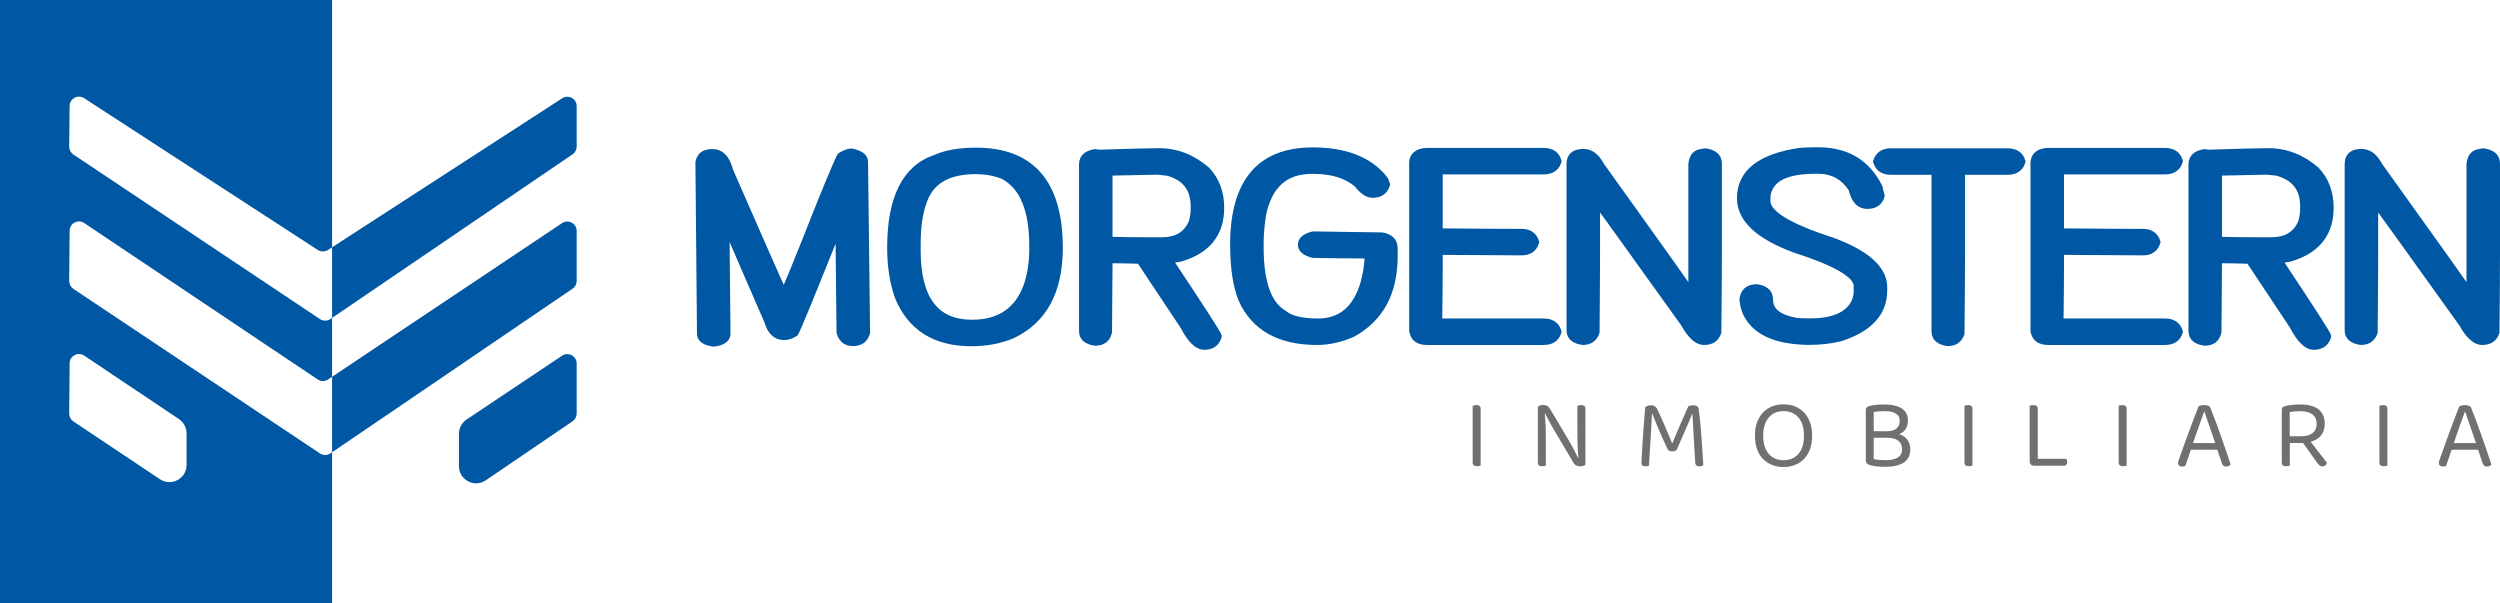 <?xml version="1.0" encoding="UTF-8"?> <svg xmlns="http://www.w3.org/2000/svg" width="228" height="55" viewBox="0 0 228 55" fill="none"><path fill-rule="evenodd" clip-rule="evenodd" d="M164.013 38.071C164.351 38.456 164.521 39.01 164.521 39.732C164.521 40.454 164.353 41.007 164.017 41.392C163.681 41.778 163.229 41.97 162.659 41.97C162.094 41.97 161.644 41.778 161.309 41.392C160.973 41.007 160.805 40.454 160.805 39.732C160.805 39.371 160.848 39.052 160.936 38.775C161.022 38.498 161.147 38.265 161.309 38.076C161.471 37.886 161.666 37.742 161.894 37.642C162.122 37.543 162.377 37.493 162.659 37.493C163.222 37.493 163.674 37.686 164.013 38.071ZM165.07 40.972C165.202 40.615 165.268 40.201 165.268 39.732C165.268 39.262 165.2 38.85 165.065 38.496C164.93 38.14 164.746 37.843 164.512 37.602C164.278 37.361 164.002 37.179 163.684 37.056C163.367 36.932 163.024 36.87 162.659 36.87C162.293 36.87 161.951 36.932 161.633 37.056C161.315 37.179 161.039 37.361 160.805 37.602C160.571 37.843 160.387 38.14 160.252 38.496C160.117 38.85 160.049 39.262 160.049 39.732C160.049 40.201 160.115 40.615 160.247 40.972C160.379 41.33 160.562 41.628 160.796 41.866C161.03 42.104 161.306 42.284 161.624 42.407C161.942 42.531 162.287 42.593 162.659 42.593C163.031 42.593 163.375 42.531 163.693 42.407C164.011 42.284 164.287 42.104 164.521 41.866C164.755 41.628 164.938 41.33 165.07 40.972ZM140.255 42.195C140.255 42.412 140.387 42.52 140.651 42.52C140.717 42.52 140.781 42.513 140.844 42.498C140.908 42.483 140.954 42.469 140.983 42.457V39.759C140.983 39.428 140.975 39.077 140.957 38.707C140.939 38.337 140.915 38.008 140.885 37.719L140.921 37.71L141.079 38.026C141.142 38.152 141.21 38.285 141.285 38.423C141.36 38.561 141.438 38.703 141.519 38.847C141.6 38.992 141.676 39.124 141.748 39.244L143.458 42.132C143.542 42.283 143.635 42.386 143.737 42.443C143.839 42.501 143.962 42.529 144.105 42.529C144.208 42.529 144.301 42.516 144.385 42.489C144.469 42.462 144.538 42.424 144.592 42.376V37.268C144.592 37.051 144.46 36.943 144.196 36.943C144.124 36.943 144.058 36.951 143.998 36.965C143.938 36.981 143.89 36.994 143.854 37.006V38.829C143.854 39.299 143.859 39.78 143.867 40.273C143.876 40.767 143.905 41.257 143.953 41.744L143.917 41.753C143.875 41.669 143.823 41.565 143.76 41.442C143.696 41.319 143.629 41.186 143.557 41.044C143.485 40.904 143.41 40.762 143.332 40.621C143.254 40.479 143.179 40.345 143.107 40.219L141.389 37.331C141.305 37.181 141.211 37.077 141.11 37.02C141.008 36.963 140.885 36.934 140.741 36.934C140.525 36.934 140.363 36.988 140.255 37.096V42.195ZM134.704 42.52C134.776 42.52 134.842 42.513 134.902 42.498C134.962 42.483 135.007 42.469 135.037 42.457V37.277C135.037 37.054 134.908 36.943 134.65 36.943C134.578 36.943 134.51 36.95 134.448 36.966C134.384 36.981 134.338 36.994 134.308 37.006V42.186C134.308 42.409 134.44 42.52 134.704 42.52ZM152.905 41.049C152.864 41.079 152.808 41.106 152.739 41.131C152.67 41.154 152.594 41.167 152.509 41.167C152.414 41.167 152.328 41.152 152.253 41.121C152.178 41.092 152.126 41.043 152.095 40.977C151.772 40.303 151.493 39.687 151.259 39.127C151.025 38.567 150.836 38.104 150.692 37.737H150.656C150.638 38.188 150.619 38.608 150.598 38.996C150.576 39.384 150.554 39.763 150.53 40.133L150.488 40.78L150.458 41.257C150.434 41.636 150.41 42.042 150.386 42.475C150.35 42.487 150.304 42.499 150.247 42.511C150.19 42.523 150.128 42.529 150.062 42.529C149.93 42.529 149.837 42.502 149.783 42.448C149.729 42.394 149.702 42.316 149.702 42.214C149.702 42.153 149.707 42.024 149.716 41.825C149.725 41.627 149.738 41.386 149.756 41.103C149.774 40.821 149.794 40.508 149.815 40.165C149.836 39.822 149.86 39.473 149.887 39.118C149.914 38.763 149.941 38.414 149.968 38.072C149.995 37.728 150.02 37.415 150.044 37.132C150.092 37.09 150.161 37.051 150.251 37.015C150.341 36.979 150.443 36.961 150.557 36.961C150.833 36.961 151.025 37.072 151.133 37.295C151.247 37.529 151.362 37.778 151.479 38.039C151.596 38.301 151.713 38.567 151.83 38.838C151.947 39.109 152.061 39.376 152.172 39.641C152.283 39.906 152.389 40.159 152.491 40.4H152.527C152.659 40.081 152.792 39.767 152.923 39.456C153.055 39.147 153.184 38.847 153.31 38.559C153.436 38.27 153.556 37.999 153.67 37.746C153.784 37.493 153.886 37.262 153.976 37.051C154.03 37.021 154.099 36.999 154.183 36.984C154.267 36.968 154.345 36.961 154.417 36.961C154.699 36.961 154.861 37.057 154.903 37.25C154.927 37.358 154.954 37.538 154.984 37.787C155.014 38.037 155.044 38.324 155.074 38.649C155.104 38.974 155.132 39.322 155.159 39.696C155.186 40.069 155.212 40.428 155.236 40.774C155.26 41.12 155.281 41.439 155.299 41.73C155.317 42.023 155.331 42.253 155.344 42.421C155.236 42.493 155.11 42.529 154.966 42.529C154.876 42.529 154.797 42.507 154.728 42.461C154.658 42.416 154.618 42.334 154.606 42.214C154.576 41.774 154.549 41.338 154.525 40.905L154.51 40.644C154.492 40.305 154.474 39.98 154.457 39.669C154.436 39.277 154.417 38.918 154.399 38.59L154.379 38.218L154.354 37.755H154.318C154.252 37.923 154.176 38.113 154.089 38.324C154.001 38.534 153.899 38.772 153.783 39.037C153.666 39.301 153.535 39.601 153.391 39.935C153.247 40.268 153.085 40.64 152.905 41.049ZM170.882 39.921V41.87C171.026 41.901 171.193 41.924 171.382 41.943C171.57 41.961 171.761 41.97 171.953 41.97C172.451 41.97 172.829 41.887 173.086 41.721C173.344 41.556 173.473 41.296 173.473 40.941C173.473 40.628 173.358 40.38 173.127 40.196C172.896 40.013 172.555 39.921 172.106 39.921H170.882ZM170.882 39.326H172.106C172.484 39.326 172.77 39.241 172.965 39.073C173.16 38.904 173.257 38.676 173.257 38.387C173.257 37.791 172.789 37.493 171.854 37.493C171.644 37.493 171.462 37.501 171.31 37.516C171.157 37.531 171.014 37.551 170.882 37.574V39.326ZM174.004 38.369C174.004 38.627 173.942 38.867 173.819 39.086C173.697 39.306 173.491 39.476 173.203 39.596C173.545 39.71 173.8 39.889 173.968 40.133C174.136 40.377 174.22 40.652 174.22 40.959C174.22 41.507 174.023 41.913 173.631 42.177C173.238 42.442 172.679 42.575 171.953 42.575C171.701 42.575 171.456 42.564 171.219 42.543C170.982 42.522 170.756 42.481 170.54 42.421C170.288 42.349 170.162 42.211 170.162 42.006V37.385C170.162 37.211 170.261 37.096 170.459 37.042C170.663 36.982 170.879 36.941 171.107 36.92C171.335 36.899 171.584 36.889 171.854 36.889C172.532 36.889 173.059 37.009 173.437 37.25C173.815 37.49 174.004 37.864 174.004 38.369ZM179.556 42.52C179.628 42.52 179.693 42.513 179.754 42.498C179.814 42.483 179.858 42.469 179.889 42.457V37.277C179.889 37.054 179.76 36.943 179.502 36.943C179.429 36.943 179.362 36.95 179.299 36.966C179.236 36.981 179.19 36.994 179.16 37.006V42.186C179.16 42.409 179.292 42.52 179.556 42.52ZM185.22 42.367C185.144 42.295 185.107 42.199 185.107 42.078V37.006C185.137 36.994 185.184 36.981 185.247 36.965C185.31 36.95 185.377 36.943 185.449 36.943C185.713 36.943 185.845 37.054 185.845 37.277V41.843H188.427C188.493 41.91 188.526 42.009 188.526 42.141C188.526 42.244 188.499 42.325 188.445 42.385C188.391 42.445 188.319 42.475 188.229 42.475H185.503C185.389 42.475 185.294 42.439 185.22 42.367ZM193.619 42.52C193.691 42.52 193.756 42.513 193.816 42.498C193.877 42.483 193.921 42.469 193.951 42.457V37.277C193.951 37.054 193.822 36.943 193.564 36.943C193.492 36.943 193.425 36.95 193.362 36.966C193.299 36.981 193.252 36.994 193.222 37.006V42.186C193.222 42.409 193.355 42.52 193.619 42.52ZM201.014 37.556L201.001 37.592C200.939 37.764 200.868 37.959 200.79 38.175C200.705 38.407 200.618 38.649 200.529 38.901C200.439 39.154 200.348 39.41 200.259 39.668C200.168 39.927 200.085 40.174 200.007 40.409H202.031C201.941 40.138 201.848 39.865 201.752 39.592C201.656 39.318 201.564 39.055 201.478 38.802C201.391 38.55 201.31 38.317 201.235 38.103C201.16 37.889 201.098 37.707 201.05 37.556H201.014ZM202.22 41.013H199.809C199.767 41.133 199.722 41.264 199.674 41.406C199.626 41.547 199.579 41.685 199.535 41.821C199.49 41.956 199.446 42.082 199.404 42.2C199.362 42.317 199.329 42.415 199.305 42.493C199.221 42.529 199.122 42.548 199.008 42.548C198.912 42.548 198.827 42.522 198.752 42.471C198.677 42.42 198.639 42.337 198.639 42.222C198.639 42.169 198.648 42.113 198.666 42.056C198.684 41.998 198.705 41.937 198.729 41.87L198.849 41.535L198.856 41.515L198.857 41.511C198.922 41.33 198.994 41.125 199.076 40.896C199.216 40.499 199.369 40.076 199.535 39.628C199.7 39.18 199.867 38.729 200.038 38.274C200.209 37.82 200.367 37.412 200.511 37.051C200.558 37.027 200.63 37.003 200.726 36.979C200.823 36.955 200.922 36.943 201.023 36.943C201.144 36.943 201.259 36.961 201.37 36.997C201.481 37.033 201.551 37.093 201.581 37.178C201.725 37.526 201.879 37.925 202.044 38.374C202.209 38.822 202.376 39.281 202.544 39.75C202.712 40.219 202.873 40.681 203.025 41.135C203.178 41.589 203.315 42 203.435 42.367C203.387 42.421 203.33 42.465 203.264 42.498C203.198 42.531 203.123 42.548 203.039 42.548C202.925 42.548 202.838 42.522 202.778 42.471C202.718 42.42 202.667 42.334 202.625 42.213L202.22 41.013ZM210.903 39.497C210.651 39.689 210.303 39.786 209.859 39.786H208.824V37.584C208.95 37.56 209.095 37.54 209.261 37.525C209.426 37.51 209.589 37.502 209.751 37.502C210.243 37.502 210.621 37.597 210.884 37.787C211.149 37.976 211.28 38.261 211.28 38.64C211.28 39.019 211.155 39.304 210.903 39.497ZM208.689 42.498C208.749 42.483 208.797 42.47 208.833 42.457V40.4H210.039L211.352 42.241C211.424 42.343 211.493 42.418 211.559 42.466C211.626 42.514 211.709 42.538 211.811 42.538C211.896 42.538 211.978 42.508 212.059 42.448C212.14 42.388 212.193 42.307 212.216 42.205L212.138 42.102C212.09 42.039 212.034 41.965 211.969 41.88C211.864 41.741 211.744 41.586 211.609 41.414C211.474 41.243 211.332 41.061 211.181 40.869L210.732 40.291C211.163 40.171 211.486 39.969 211.699 39.687C211.912 39.404 212.018 39.055 212.018 38.64C212.018 38.08 211.834 37.649 211.465 37.344C211.096 37.04 210.534 36.889 209.778 36.889C209.538 36.889 209.291 36.901 209.036 36.925C208.781 36.949 208.566 36.988 208.392 37.042C208.291 37.073 208.215 37.113 208.168 37.164C208.119 37.215 208.096 37.289 208.096 37.385V42.186C208.096 42.409 208.227 42.52 208.491 42.52C208.563 42.52 208.629 42.513 208.689 42.498ZM217.596 42.498C217.536 42.513 217.47 42.52 217.398 42.52C217.135 42.52 217.002 42.409 217.002 42.186V37.006C217.032 36.994 217.079 36.981 217.142 36.966C217.205 36.95 217.272 36.943 217.344 36.943C217.602 36.943 217.731 37.054 217.731 37.277V42.457C217.701 42.469 217.657 42.483 217.596 42.498ZM224.757 37.658L224.794 37.556H224.83C224.879 37.707 224.94 37.889 225.015 38.103C225.09 38.317 225.171 38.55 225.258 38.802C225.344 39.055 225.436 39.318 225.532 39.592C225.628 39.865 225.721 40.138 225.811 40.409H223.787C223.865 40.174 223.948 39.927 224.039 39.668C224.128 39.41 224.219 39.154 224.308 38.901C224.398 38.649 224.486 38.407 224.569 38.175C224.638 37.986 224.701 37.813 224.757 37.658ZM223.589 41.013H226L226.405 42.213C226.447 42.334 226.498 42.42 226.558 42.471C226.618 42.522 226.705 42.548 226.819 42.548C226.903 42.548 226.978 42.531 227.044 42.498C227.11 42.465 227.167 42.421 227.215 42.367C227.095 42 226.958 41.589 226.805 41.135C226.653 40.681 226.492 40.219 226.324 39.75C226.156 39.281 225.989 38.822 225.825 38.374C225.659 37.925 225.505 37.526 225.361 37.178C225.331 37.093 225.261 37.033 225.15 36.997C225.038 36.961 224.924 36.943 224.803 36.943C224.701 36.943 224.603 36.955 224.506 36.979C224.41 37.003 224.338 37.027 224.291 37.051C224.147 37.412 223.989 37.82 223.818 38.274C223.647 38.729 223.48 39.18 223.315 39.628C223.149 40.076 222.996 40.499 222.856 40.896C222.771 41.135 222.695 41.348 222.629 41.535C222.585 41.658 222.545 41.77 222.509 41.87C222.485 41.937 222.464 41.998 222.446 42.056C222.428 42.113 222.419 42.169 222.419 42.222C222.419 42.337 222.457 42.42 222.532 42.471C222.607 42.522 222.692 42.548 222.788 42.548C222.902 42.548 223.001 42.529 223.085 42.493C223.109 42.415 223.142 42.317 223.184 42.2C223.226 42.082 223.27 41.956 223.315 41.821C223.359 41.685 223.406 41.547 223.454 41.406C223.502 41.264 223.547 41.133 223.589 41.013Z" fill="#71706F"></path><path fill-rule="evenodd" clip-rule="evenodd" d="M6.35 33.136C6.358 32.465 7.095 32.062 7.661 32.419L16.322 38.221C16.757 38.512 17.017 39.001 17.017 39.525V42.399C17.017 43.651 15.627 44.398 14.588 43.705L6.685 38.43C6.448 38.268 6.307 37.997 6.31 37.709L6.35 33.136ZM30.13 29.1C29.84 29.293 29.462 29.291 29.174 29.096L6.685 14.085C6.448 13.923 6.307 13.652 6.31 13.363L6.35 9.664C6.358 8.993 7.095 8.59 7.661 8.947L28.995 22.802C29.272 22.977 29.625 22.977 29.904 22.803L30.286 22.555V0H0V55H30.286V41.247L30.13 41.353C29.84 41.547 29.462 41.545 29.174 41.349L6.685 26.338C6.448 26.176 6.307 25.905 6.31 25.617L6.35 21.044C6.358 20.373 7.095 19.971 7.661 20.327L28.995 34.619C29.272 34.794 29.625 34.794 29.904 34.62L30.286 34.364V28.994L30.13 29.1ZM52.211 14.08C52.45 13.921 52.593 13.653 52.593 13.365V9.684C52.593 9.009 51.853 8.597 51.283 8.956L30.286 22.555V28.994L52.211 14.08ZM52.211 26.334C52.45 26.174 52.593 25.906 52.593 25.619V21.064C52.593 20.389 51.853 19.978 51.283 20.335L30.286 34.364V41.247L52.211 26.334ZM42.554 38.259L51.283 32.427C51.853 32.069 52.593 32.481 52.593 33.156V37.71C52.593 37.998 52.45 38.266 52.211 38.425L44.298 43.808C43.26 44.514 41.857 43.768 41.857 42.51V39.564C41.857 39.039 42.119 38.55 42.554 38.259ZM164.18 13.479C164.728 13.448 165.186 13.431 165.542 13.431H165.818C167.165 13.431 168.338 13.72 169.324 14.313C170.311 14.907 171.089 15.794 171.663 16.957L171.697 17.025V17.102C171.697 17.1 171.698 17.101 171.698 17.106C171.701 17.12 171.709 17.169 171.734 17.27C171.764 17.387 171.809 17.546 171.869 17.748L171.896 17.838L171.871 17.929C171.775 18.282 171.593 18.573 171.312 18.772C171.034 18.969 170.691 19.052 170.309 19.052C169.869 19.052 169.488 18.895 169.192 18.578C168.916 18.283 168.731 17.869 168.614 17.368C167.953 16.348 167.03 15.847 165.818 15.847H165.585C164.384 15.847 163.463 15.997 162.802 16.275C162.15 16.55 161.765 16.943 161.591 17.44L161.585 17.456L161.578 17.471C161.505 17.627 161.467 17.797 161.467 17.985V18.354C161.467 18.54 161.546 18.758 161.761 19.014C161.977 19.271 162.315 19.548 162.792 19.84C163.747 20.423 165.199 21.033 167.166 21.664L167.172 21.666L167.179 21.669C168.771 22.256 169.995 22.916 170.826 23.659C171.662 24.408 172.116 25.257 172.116 26.202V26.48C172.116 27.572 171.76 28.518 171.047 29.3C170.341 30.076 169.3 30.672 167.957 31.109L167.944 31.113L167.931 31.116C166.98 31.339 166.063 31.45 165.171 31.45H164.704L164.7 31.449C161.72 31.369 159.716 30.436 158.899 28.513L158.895 28.505L158.892 28.496C158.729 28.042 158.644 27.616 158.644 27.225V27.194L158.649 27.164C158.721 26.78 158.887 26.456 159.172 26.233C159.454 26.012 159.814 25.919 160.217 25.919H160.241L160.264 25.923C160.684 25.983 161.046 26.117 161.305 26.357C161.575 26.606 161.7 26.938 161.7 27.316C161.7 27.744 161.86 28.081 162.193 28.352C162.538 28.633 163.085 28.854 163.869 28.989C164.205 29.019 164.499 29.034 164.752 29.034H165.08C167.15 29.034 168.34 28.46 168.856 27.458C169 27.095 169.056 26.836 169.056 26.666V26.064C169.056 25.92 168.989 25.736 168.783 25.506C168.578 25.276 168.253 25.023 167.794 24.753C166.877 24.214 165.48 23.638 163.59 23.031L163.584 23.029L163.577 23.026C161.906 22.41 160.622 21.701 159.752 20.886C158.875 20.064 158.411 19.126 158.411 18.076C158.411 16.815 158.912 15.784 159.902 15.01C160.876 14.249 162.306 13.749 164.152 13.482L164.166 13.48L164.18 13.479ZM114.064 15.695C115.342 14.178 117.245 13.443 119.71 13.443C122.788 13.443 125.086 14.33 126.516 16.168L126.519 16.172L126.523 16.177C126.623 16.314 126.698 16.518 126.759 16.748L126.784 16.84L126.755 16.93C126.646 17.279 126.46 17.566 126.182 17.762C125.906 17.957 125.569 18.042 125.197 18.042C124.596 18.042 124.057 17.641 123.57 17.015C122.684 16.259 121.441 15.859 119.805 15.859H119.62C118.471 15.859 117.576 16.173 116.903 16.775C116.227 17.379 115.741 18.303 115.472 19.587C115.321 20.484 115.245 21.359 115.245 22.221V22.593C115.245 25.773 115.974 27.611 117.257 28.344L117.283 28.359L117.306 28.378C117.793 28.794 118.729 29.046 120.22 29.046C121.203 29.046 121.999 28.768 122.63 28.229C123.266 27.687 123.761 26.857 124.097 25.707C124.303 24.921 124.418 24.214 124.446 23.586C124.293 23.575 124.174 23.569 124.087 23.569C123.128 23.569 121.68 23.553 119.753 23.521L119.715 23.521L119.679 23.512C119.301 23.417 118.982 23.284 118.752 23.092C118.511 22.891 118.37 22.627 118.37 22.312C118.37 21.998 118.511 21.734 118.753 21.534C118.983 21.343 119.301 21.21 119.679 21.115L119.72 21.105L119.763 21.106C123.49 21.165 125.579 21.197 126.03 21.197H126.057L126.084 21.201C126.492 21.269 126.843 21.413 127.092 21.663C127.349 21.921 127.466 22.257 127.466 22.637V23.381C127.466 26.752 126.17 29.21 123.55 30.675L123.538 30.682L123.525 30.688C122.387 31.2 121.251 31.461 120.129 31.461C118.374 31.461 116.884 31.133 115.678 30.457C114.467 29.778 113.561 28.759 112.959 27.414L112.956 27.407L112.954 27.401C112.439 26.103 112.188 24.401 112.188 22.312C112.188 19.427 112.795 17.202 114.064 15.695ZM85.187 14.139C86.204 13.687 87.485 13.467 89.011 13.467C91.605 13.467 93.606 14.223 94.951 15.785C96.288 17.338 96.929 19.633 96.929 22.613C96.929 24.622 96.562 26.327 95.812 27.71C95.059 29.098 93.929 30.145 92.436 30.848L92.43 30.851L92.424 30.854C91.268 31.34 89.989 31.576 88.593 31.576C86.9 31.576 85.458 31.219 84.284 30.483C83.108 29.745 82.225 28.642 81.629 27.195L81.625 27.187L81.622 27.178C81.146 25.822 80.909 24.287 80.909 22.569C80.909 18.04 82.282 15.139 85.187 14.139ZM129.451 13.594C129.679 13.53 129.896 13.491 130.091 13.491H140.783C141.175 13.491 141.526 13.573 141.812 13.766C142.102 13.962 142.293 14.252 142.395 14.606L142.422 14.696L142.396 14.787C142.293 15.143 142.103 15.433 141.813 15.63C141.527 15.824 141.175 15.906 140.783 15.906H131.574V20.828C134.687 20.857 136.972 20.872 138.425 20.872H138.749C139.141 20.872 139.492 20.954 139.777 21.149C140.066 21.346 140.255 21.637 140.357 21.991L140.385 22.087L140.355 22.181C140.245 22.527 140.059 22.813 139.781 23.009C139.505 23.203 139.169 23.288 138.797 23.288C138.079 23.288 135.671 23.273 131.574 23.246V24.404C131.574 25.532 131.56 27.08 131.534 29.046H140.783C141.175 29.046 141.526 29.128 141.812 29.321C142.102 29.517 142.293 29.806 142.395 30.16L142.422 30.251L142.396 30.342C142.293 30.698 142.103 30.988 141.813 31.185C141.527 31.379 141.175 31.461 140.783 31.461H130.138C129.715 31.461 129.338 31.372 129.047 31.153C128.748 30.928 128.581 30.6 128.521 30.209L128.517 30.185V14.883C128.517 14.589 128.59 14.318 128.753 14.09C128.915 13.863 129.148 13.704 129.426 13.602L129.438 13.597L129.451 13.594ZM186.113 13.594C186.341 13.53 186.558 13.491 186.753 13.491H197.446C197.837 13.491 198.189 13.573 198.474 13.766C198.764 13.962 198.955 14.252 199.058 14.606L199.084 14.696L199.058 14.787C198.955 15.143 198.765 15.433 198.475 15.63C198.189 15.824 197.837 15.906 197.446 15.906H188.236V20.828C191.349 20.857 193.634 20.872 195.088 20.872H195.411C195.803 20.872 196.154 20.954 196.439 21.149C196.728 21.346 196.917 21.637 197.02 21.991L197.047 22.087L197.017 22.181C196.907 22.527 196.721 22.813 196.443 23.009C196.167 23.203 195.831 23.288 195.459 23.288C194.742 23.288 192.333 23.273 188.236 23.246V24.404C188.236 25.532 188.222 27.08 188.197 29.046H197.446C197.837 29.046 198.189 29.128 198.474 29.321C198.764 29.517 198.955 29.806 199.058 30.16L199.084 30.251L199.058 30.342C198.955 30.698 198.765 30.988 198.475 31.185C198.189 31.379 197.837 31.461 197.446 31.461H186.801C186.377 31.461 186 31.372 185.709 31.153C185.41 30.929 185.243 30.6 185.183 30.209L185.18 30.185V14.883C185.18 14.589 185.252 14.318 185.415 14.09C185.577 13.863 185.81 13.704 186.088 13.602L186.1 13.597L186.113 13.594ZM100.281 13.652C103.053 13.558 104.868 13.515 105.72 13.515C107.372 13.515 108.88 14.102 110.237 15.265L110.249 15.275L110.26 15.287C111.19 16.258 111.646 17.487 111.646 18.948C111.646 20.182 111.321 21.23 110.649 22.064C109.979 22.897 108.989 23.488 107.71 23.857L107.692 23.863L107.674 23.866C107.475 23.899 107.307 23.928 107.168 23.95C108.495 25.943 109.507 27.481 110.206 28.565C110.573 29.135 110.855 29.581 111.05 29.902C111.148 30.062 111.225 30.194 111.281 30.296C111.331 30.385 111.382 30.481 111.403 30.555L111.417 30.6V30.746L111.402 30.794C111.292 31.141 111.104 31.427 110.825 31.622C110.549 31.817 110.212 31.901 109.839 31.901C109.413 31.901 109.022 31.689 108.67 31.344C108.322 31.003 107.988 30.511 107.663 29.883L103.785 24.053C102.833 24.023 102.09 24.009 101.553 24.009H101.463C101.461 25.259 101.445 27.351 101.416 30.279L101.415 30.313L101.408 30.347C101.326 30.711 101.16 31.017 100.886 31.229C100.613 31.44 100.271 31.529 99.89 31.529H99.867L99.845 31.526C99.425 31.468 99.065 31.341 98.806 31.112C98.534 30.873 98.407 30.551 98.407 30.184V15.002C98.407 14.633 98.525 14.306 98.783 14.056C99.033 13.816 99.382 13.677 99.789 13.61L99.816 13.606H99.842C99.968 13.606 100.116 13.623 100.281 13.652ZM201.463 13.652C204.235 13.558 206.05 13.515 206.902 13.515C208.554 13.515 210.062 14.102 211.419 15.265L211.431 15.275L211.442 15.287C212.372 16.258 212.828 17.487 212.828 18.948C212.828 20.182 212.503 21.23 211.831 22.064C211.161 22.897 210.171 23.488 208.892 23.857L208.874 23.863L208.856 23.866C208.658 23.899 208.489 23.928 208.35 23.95C209.677 25.943 210.689 27.481 211.388 28.565C211.755 29.135 212.037 29.581 212.232 29.902C212.33 30.062 212.407 30.194 212.463 30.296C212.513 30.385 212.564 30.481 212.586 30.555L212.599 30.6V30.746L212.584 30.794C212.474 31.141 212.286 31.427 212.007 31.622C211.731 31.817 211.394 31.901 211.022 31.901C210.595 31.901 210.204 31.689 209.852 31.344C209.504 31.003 209.17 30.511 208.845 29.883L204.967 24.053C204.015 24.023 203.272 24.009 202.735 24.009H202.645C202.643 25.259 202.627 27.351 202.598 30.279L202.598 30.313L202.59 30.347C202.509 30.711 202.342 31.017 202.068 31.229C201.795 31.44 201.453 31.529 201.072 31.529H201.049L201.027 31.526C200.607 31.468 200.247 31.341 199.988 31.112C199.717 30.873 199.589 30.551 199.589 30.184V15.002C199.589 14.633 199.707 14.306 199.965 14.056C200.215 13.816 200.564 13.677 200.971 13.61L200.998 13.606H201.024C201.15 13.606 201.298 13.623 201.463 13.652ZM171.429 13.802C171.713 13.609 172.062 13.526 172.45 13.526H183.095C183.487 13.526 183.838 13.609 184.124 13.802C184.414 13.998 184.605 14.287 184.707 14.641L184.734 14.732L184.708 14.823C184.605 15.179 184.415 15.469 184.124 15.666C183.839 15.86 183.487 15.942 183.095 15.942H179.21V23.045C179.21 24.762 179.194 27.22 179.163 30.405L179.162 30.458L179.145 30.507C179.033 30.839 178.848 31.111 178.579 31.298C178.312 31.483 177.99 31.564 177.637 31.564H177.614L177.592 31.561C177.172 31.503 176.812 31.377 176.552 31.147C176.281 30.907 176.154 30.584 176.154 30.216V15.942H172.45C172.062 15.942 171.713 15.859 171.429 15.665C171.141 15.469 170.95 15.18 170.843 14.827L170.815 14.732L170.843 14.637C170.95 14.286 171.141 13.998 171.429 13.802ZM155.313 13.553C155.385 13.538 155.47 13.534 155.552 13.534H155.576L155.599 13.538C156.019 13.598 156.381 13.732 156.64 13.971C156.91 14.22 157.035 14.552 157.035 14.931V23.056C157.035 24.774 157.019 27.192 156.988 30.302L156.987 30.354L156.971 30.402C156.859 30.738 156.67 31.012 156.392 31.198C156.117 31.382 155.783 31.461 155.414 31.461C155.008 31.461 154.632 31.277 154.293 30.971C153.958 30.67 153.64 30.235 153.334 29.686C150.701 26.009 148.722 23.252 147.397 21.413C146.75 20.515 146.259 19.837 145.924 19.378V22.918C145.924 24.619 145.908 27.081 145.88 30.302L145.88 30.356L145.862 30.406C145.748 30.738 145.562 31.009 145.293 31.195C145.026 31.38 144.704 31.461 144.35 31.461H144.328L144.306 31.458C143.888 31.4 143.528 31.273 143.268 31.044C142.996 30.805 142.868 30.482 142.868 30.113V14.978C142.868 14.56 142.988 14.19 143.279 13.931C143.563 13.679 143.956 13.582 144.398 13.582C145.195 13.582 145.808 14.074 146.247 14.896C148.936 18.645 150.963 21.478 152.327 23.394C153.01 24.353 153.527 25.084 153.878 25.585L153.979 25.729V14.963L153.98 14.947C154.018 14.55 154.135 14.201 154.373 13.951C154.594 13.719 154.884 13.605 155.21 13.585C155.251 13.567 155.289 13.558 155.313 13.553ZM226.278 13.553C226.35 13.538 226.435 13.534 226.517 13.534H226.54L226.563 13.538C226.984 13.598 227.346 13.732 227.605 13.971C227.875 14.22 228 14.552 228 14.931V23.056C228 24.774 227.984 27.192 227.953 30.302L227.952 30.354L227.936 30.402C227.824 30.738 227.635 31.012 227.357 31.198C227.082 31.382 226.748 31.461 226.379 31.461C225.973 31.461 225.597 31.277 225.258 30.971C224.923 30.67 224.605 30.235 224.299 29.686C221.666 26.009 219.687 23.252 218.362 21.413C217.714 20.515 217.224 19.837 216.889 19.378V22.918C216.889 24.619 216.873 27.081 216.845 30.302L216.845 30.356L216.827 30.406C216.712 30.738 216.527 31.009 216.258 31.195C215.99 31.38 215.669 31.461 215.315 31.461H215.293L215.271 31.458C214.853 31.4 214.492 31.273 214.233 31.044C213.961 30.805 213.833 30.482 213.833 30.113V14.978C213.833 14.56 213.953 14.19 214.244 13.931C214.528 13.679 214.921 13.582 215.363 13.582C216.16 13.582 216.773 14.074 217.212 14.896C219.901 18.645 221.928 21.478 223.292 23.394C223.975 24.353 224.492 25.084 224.843 25.585L224.944 25.729V14.963L224.945 14.947C224.983 14.55 225.1 14.201 225.338 13.951C225.559 13.719 225.849 13.605 226.174 13.585C226.216 13.567 226.254 13.558 226.278 13.553ZM76.487 13.971C76.892 13.709 77.294 13.546 77.683 13.546H77.717L77.75 13.553C78.157 13.639 78.5 13.767 78.748 13.957C79.007 14.155 79.165 14.425 79.166 14.754V14.756L79.352 30.348L79.342 30.388C79.253 30.754 79.077 31.059 78.795 31.269C78.515 31.476 78.165 31.564 77.774 31.564C77.419 31.564 77.098 31.471 76.837 31.261C76.577 31.054 76.406 30.756 76.304 30.401L76.292 30.359L76.291 30.315C76.248 26.601 76.219 23.904 76.207 22.229C75.256 24.604 74.501 26.469 73.944 27.824C73.616 28.622 73.356 29.244 73.163 29.69C72.977 30.123 72.844 30.415 72.774 30.529L72.737 30.589L72.679 30.629C72.319 30.872 71.933 31.01 71.525 31.01C71.087 31.01 70.7 30.872 70.388 30.587C70.086 30.313 69.876 29.922 69.737 29.448L66.539 22.079L66.621 30.402C66.621 30.753 66.468 31.046 66.186 31.253C65.921 31.448 65.556 31.557 65.13 31.61L65.091 31.614L65.051 31.61C64.625 31.557 64.261 31.448 63.997 31.252C63.715 31.044 63.564 30.752 63.564 30.402C63.564 29.501 63.517 24.301 63.422 14.807L63.422 14.775L63.428 14.743C63.495 14.385 63.658 14.083 63.939 13.877C64.213 13.676 64.562 13.594 64.952 13.594C65.429 13.594 65.842 13.762 66.169 14.099C66.482 14.422 66.697 14.879 66.837 15.439C68.42 19.059 69.623 21.8 70.445 23.661C70.858 24.593 71.174 25.304 71.395 25.794L71.48 25.981C71.634 25.627 71.846 25.119 72.116 24.459C72.679 23.083 73.492 21.048 74.556 18.352L74.558 18.349C75.097 17.025 75.518 16.009 75.821 15.302C75.972 14.948 76.094 14.67 76.186 14.469C76.272 14.283 76.347 14.128 76.4 14.054L76.436 14.004L76.487 13.971ZM86.118 16.492C85.408 16.887 84.9 17.476 84.59 18.274L84.588 18.279C84.179 19.28 83.965 20.597 83.965 22.244V22.847C83.965 25.028 84.377 26.604 85.149 27.63C85.908 28.638 87.052 29.16 88.64 29.16C89.861 29.16 90.848 28.886 91.622 28.358C92.394 27.832 92.983 27.036 93.377 25.945C93.704 24.96 93.868 23.899 93.868 22.756V22.431C93.868 19.151 92.991 17.181 91.375 16.317C90.653 16.028 89.882 15.883 89.055 15.883H88.964C87.777 15.883 86.835 16.094 86.118 16.492ZM101.463 16.014V21.601C102.658 21.627 103.584 21.637 104.238 21.637H105.996C106.619 21.637 107.119 21.507 107.512 21.268C107.898 21.032 108.204 20.677 108.423 20.184C108.534 19.789 108.59 19.41 108.59 19.039V18.809C108.59 18.042 108.4 17.45 108.047 17.001C107.696 16.557 107.159 16.222 106.401 16.017C105.895 15.958 105.619 15.93 105.534 15.93C105.194 15.93 103.837 15.959 101.463 16.014ZM202.645 16.014V21.601C203.84 21.627 204.766 21.637 205.421 21.637H207.178C207.801 21.637 208.301 21.507 208.694 21.268C209.08 21.032 209.386 20.677 209.605 20.184C209.716 19.789 209.772 19.41 209.772 19.039V18.809C209.772 18.042 209.582 17.45 209.229 17.001C208.878 16.557 208.341 16.222 207.583 16.017C207.077 15.958 206.801 15.93 206.716 15.93C206.376 15.93 205.019 15.959 202.645 16.014Z" fill="#0057A4"></path></svg> 